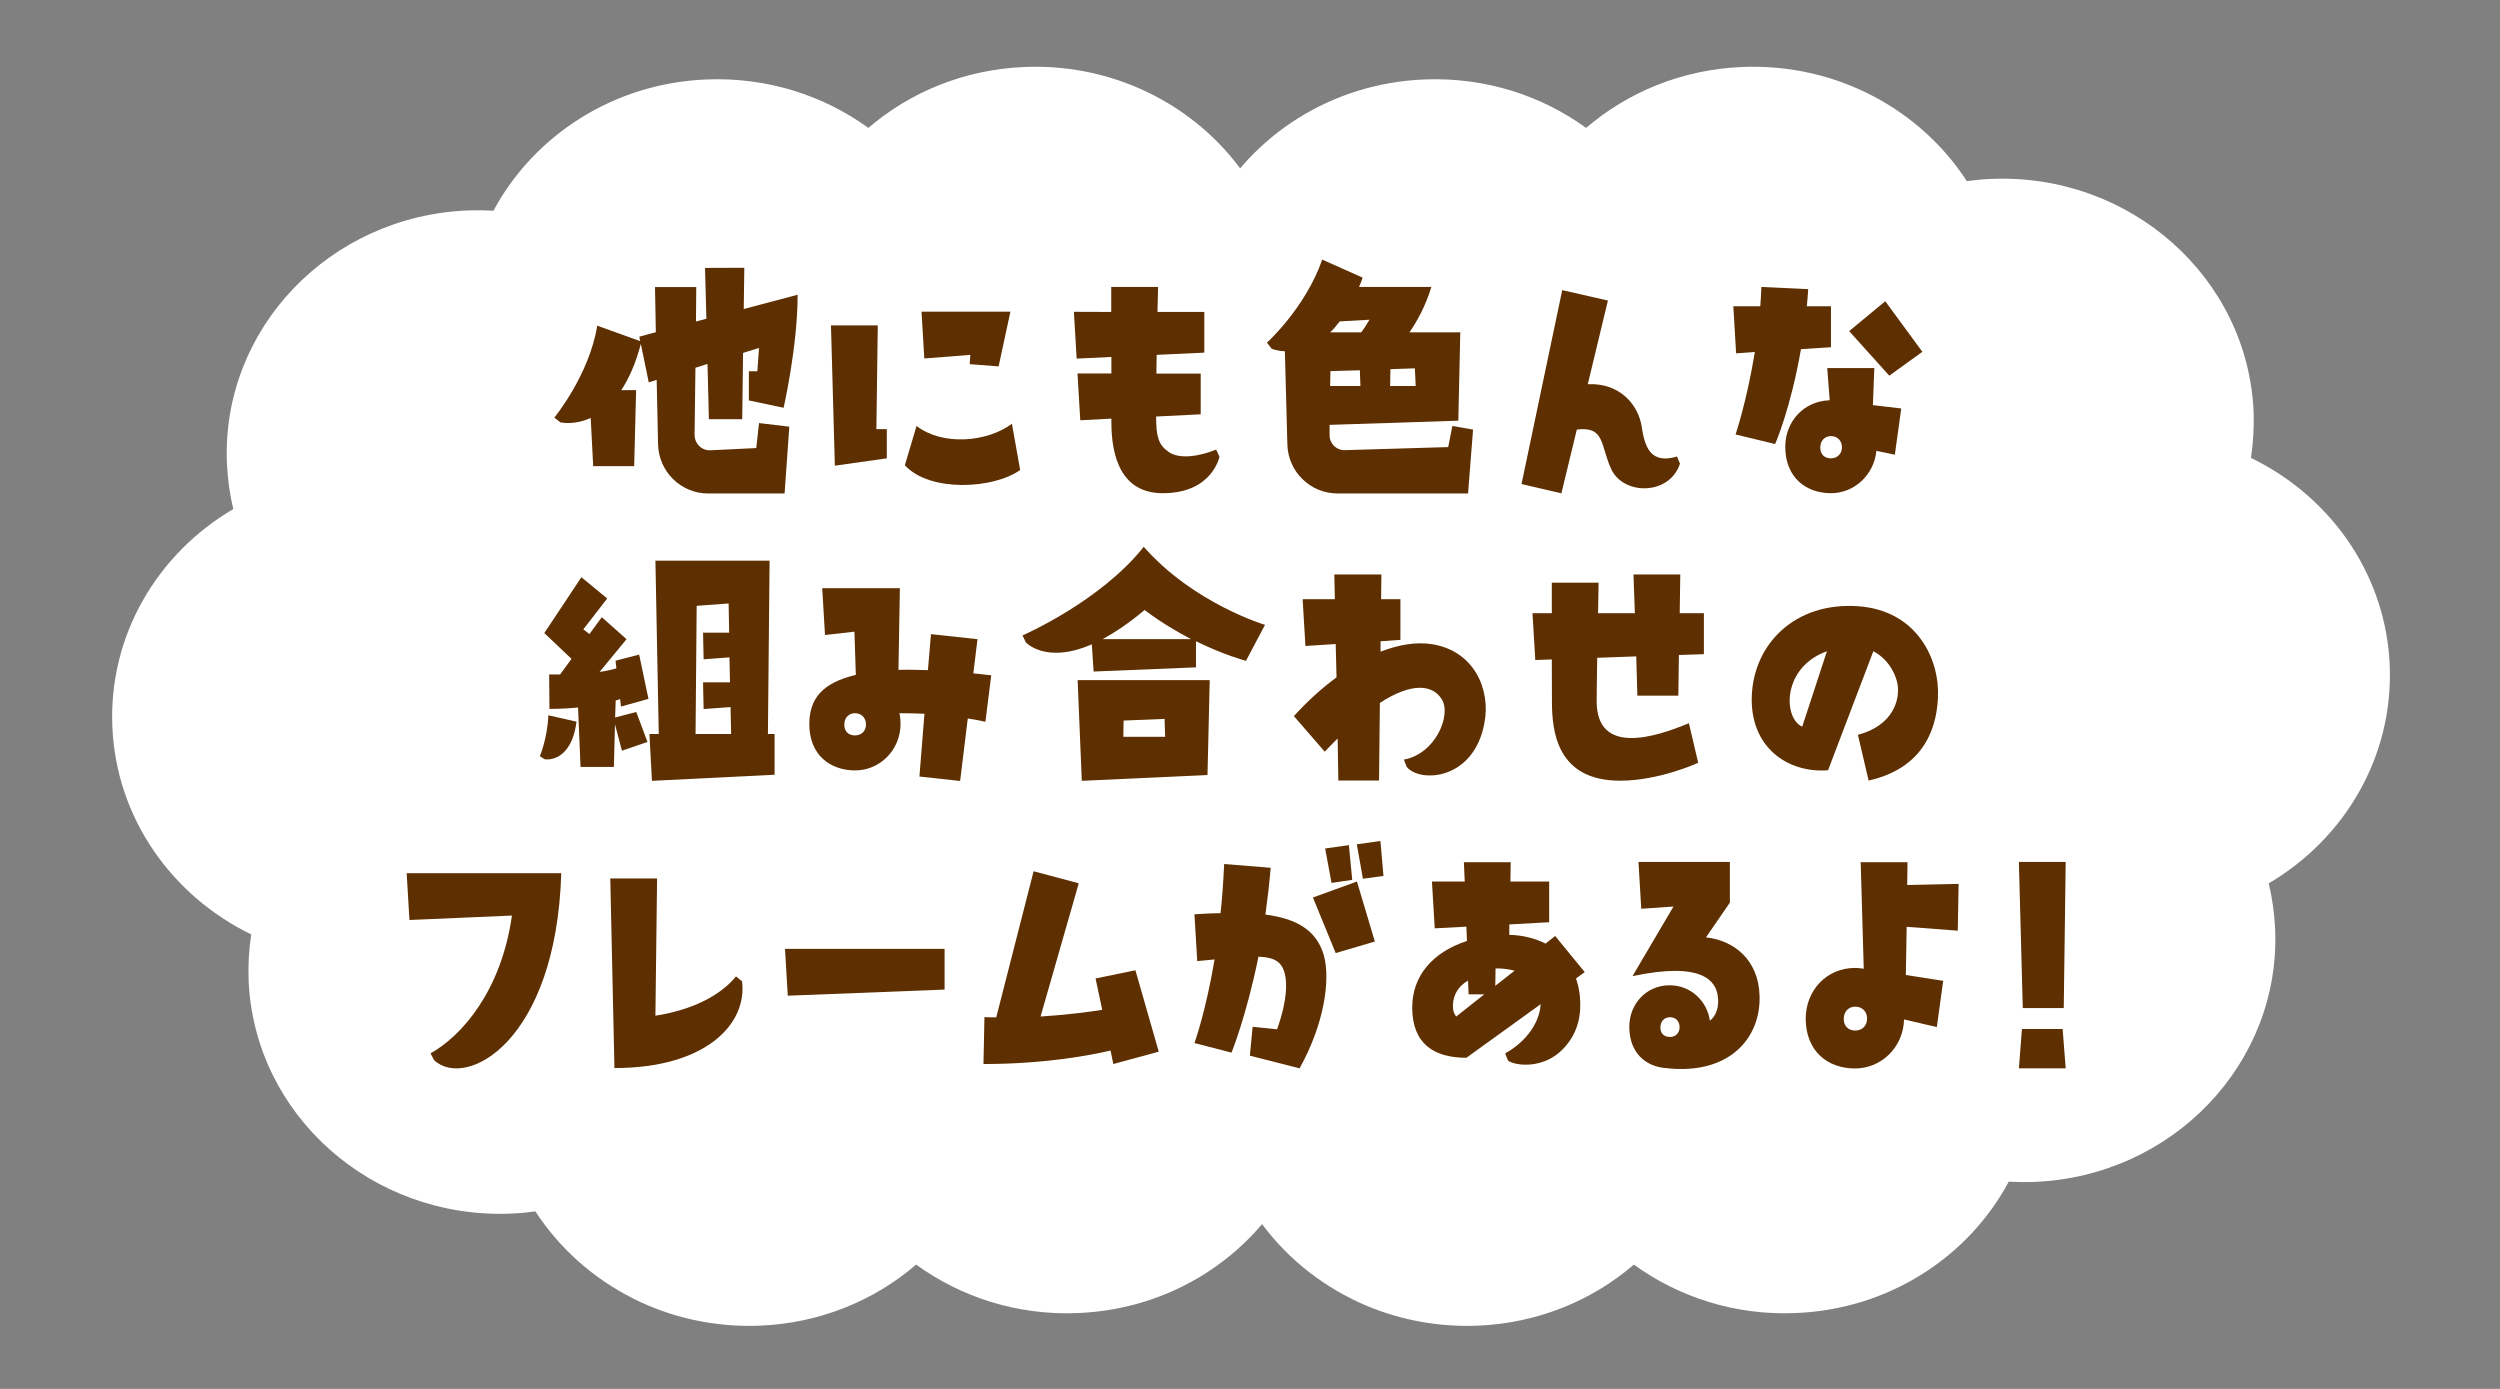 <svg enable-background="new 0 0 180 100" height="100" viewBox="0 0 180 100" width="180" xmlns="http://www.w3.org/2000/svg"><rect x="0" y="0" width="180" height="100" fill="#808080" stroke="none"/><path d="m172.06 47.91c-.13-3.15-1.12-6.07-2.73-8.56-1.77-2.73-4.29-4.94-7.26-6.38.16-1.08.23-2.18.19-3.31-.41-9.66-8.85-17.18-18.86-16.78-.6.02-1.2.08-1.79.16-3.34-5.15-9.37-8.48-16.12-8.22-4.35.17-8.27 1.8-11.29 4.39-3.22-2.34-7.28-3.66-11.62-3.49-6.74.26-12.47 4.05-15.37 9.45-.59-.03-1.2-.04-1.81-.02-10.01.39-17.79 8.55-17.38 18.21.05 1.13.2 2.23.46 3.29-5.46 3.2-8.99 9.09-8.71 15.68s4.3 12.18 10 14.95c-.17 1.08-.23 2.18-.19 3.31.41 9.66 8.84 17.18 18.85 16.79.61-.02 1.21-.08 1.8-.16 1.73 2.66 4.17 4.84 7.06 6.28l.01.01c2.7 1.35 5.79 2.06 9.05 1.94 4.35-.17 8.28-1.81 11.29-4.4 3.23 2.34 7.28 3.67 11.62 3.49 6.75-.26 12.48-4.06 15.37-9.46.59.03 1.2.04 1.8.02 10.01-.39 17.79-8.55 17.38-18.21-.05-1.13-.21-2.23-.46-3.29 5.45-3.21 8.98-9.1 8.71-15.69z" fill="#fff"/><path d="m120.38 47.91c-.13-3.15-1.12-6.07-2.73-8.56-1.77-2.73-4.29-4.94-7.26-6.38.16-1.08.23-2.18.19-3.31-.41-9.66-8.85-17.18-18.86-16.78-.6.02-1.2.08-1.79.16-3.34-5.15-9.37-8.48-16.12-8.22-4.35.17-8.27 1.8-11.29 4.39-3.22-2.34-7.28-3.66-11.62-3.49-6.74.26-12.47 4.05-15.37 9.45-.59-.03-1.2-.04-1.81-.02-10.01.39-17.79 8.55-17.38 18.21.05 1.13.2 2.23.46 3.29-5.46 3.2-8.99 9.09-8.71 15.68s4.3 12.18 10 14.95c-.17 1.08-.23 2.18-.19 3.31.41 9.66 8.84 17.18 18.85 16.79.61-.02 1.21-.08 1.8-.16 1.73 2.66 4.17 4.84 7.06 6.28l.01.01c2.7 1.35 5.79 2.06 9.05 1.94 4.35-.17 8.28-1.81 11.29-4.4 3.23 2.34 7.28 3.67 11.62 3.49 6.75-.26 12.48-4.06 15.37-9.46.59.03 1.2.04 1.8.02 10.01-.39 17.79-8.55 17.38-18.21-.05-1.13-.21-2.23-.46-3.29 5.45-3.21 8.99-9.1 8.71-15.69z" fill="#fff"/><g fill="#5e2f00"><path d="m53.59 19.28-.04 2.97 3.88-1.03c0 3.72-1.01 8.14-1.01 8.14l-2.5-.53v-2.1h.61l.12-1.68-1.15.36-.06 4.77h-2.4l-.1-3.98-.87.28-.06 4.83c0 .63.52 1.15 1.15 1.11l3.29-.16.2-1.8 2.18.26-.34 4.81h-5.51c-1.96 0-3.56-1.58-3.6-3.55l-.1-4.63-.57.18-.57-2.77c-.38 1.45-.87 2.51-1.41 3.33h1.07l-.14 5.47h-2.95l-.18-3.47c-1.19.55-2.18.32-2.18.32l-.44-.34s2.52-3.07 3.09-6.62l3.09 1.11-.06-.32 1.19-.32-.06-3.25h2.97l-.02 2.48.75-.2-.1-3.66z"/><path d="m63.85 33-3.74.53-.28-10.1h3.37l-.1 7.47h.75zm2.14-2.33c1.86 1.43 5.05 1.19 6.87-.16l.59 3.33c-1.92 1.37-6.5 1.62-8.3-.34zm.56-4.86-.2-3.37h6.4l-.85 3.94-2.08-.16.04-.67z"/><path d="m80.01 22.46v-1.8h3.37l-.04 1.8h3.37v2.93l-3.43.16c0 .46-.02.91-.02 1.35h3.19v2.93l-3.21.16c0 1.47.18 2.04.89 2.54.79.57 2.26.32 3.43-.16l.24.51s-.5 2.63-4.08 2.63c-2.97 0-3.7-2.59-3.7-5.11v-.26l-2.24.12-.2-3.37h2.44v-1.19l-2.5.12-.2-3.37z"/><path d="m98.11 19.99c-.08.24-.16.46-.26.67h5.21c-.44 1.43-1.05 2.5-1.58 3.27h3.66l-.14 6.36-9.27.3v.71c-.02.63.51 1.15 1.13 1.11l7.41-.22.3-1.52 1.49.26-.36 4.6h-9.39c-1.98 0-3.58-1.58-3.62-3.55l-.18-6.69c-.57-.02-.95-.18-.95-.18l-.34-.44s2.77-2.5 3.98-5.98zm-1.65 3.15c-.24.32-.46.57-.69.79h2.24c.18-.24.38-.54.59-.91zm-.69 4.65h2.18l-.04-1.13-2.12.06zm4.34-1.21-.02 1.21h1.84l-.06-1.27z"/><path d="m112.42 35.52-2.87-.67 2.93-13.96 3.29.75-1.45 6.02c2.42-.1 3.66 1.6 3.88 3.05.22 1.49.65 2.73 2.54 2.16l.22.51c-.75 2.3-4.06 2.3-4.95.4-.79-1.7-.44-3.11-2.48-2.85z"/><path d="m125 25.44-.2-3.39h1.94c.04-.44.06-.91.08-1.39l3.37.16c-.02.42-.06.83-.1 1.23h1.74v2.95l-2.16.14c-.75 4.32-1.86 6.83-1.86 6.83l-2.85-.69s.81-2.38 1.39-5.94zm6.74 3.38-.18-2.32h3.39l-.1 2.67 2.04.24-.46 3.33-1.33-.28c-.16 1.7-1.56 3.05-3.27 3.05-1.82 0-3.29-1.15-3.29-3.35.01-1.81 1.32-3.28 3.2-3.34zm-.68 3.41c0 .5.32.77.77.77s.79-.32.79-.79c0-.5-.34-.81-.79-.81s-.77.33-.77.83zm4.68-10.54 2.67 3.64-2.38 1.72-2.89-3.21z"/><path d="m41.51 51.96c-.4 3.03-2.28 2.71-2.28 2.71l-.36-.22s.55-1.31.61-2.95zm-1.19-3.39.83-1.13-1.96-1.86 2.67-4.02 1.86 1.53-1.72 2.22.44.34.89-1.21 1.78 1.58-1.94 2.36c.55-.08.95-.18 1.21-.26l-.06-.55 1.7-.44.67 3.19-1.98.55-.06-.54c-.1.04-.2.08-.32.1l-.04 1.23 1.52-.4.81 2.16-1.84.63-.5-1.9-.08 3.07h-2.4l-.18-4.28c-.61.06-1.31.1-2.06.1l-.02-2.48h.78zm6.62 7.65-.18-3.37h.67l-.24-12.48h8.22l-.12 12.48h.48v2.93zm3.22-12.6-.08 9.23h2.56l-.04-1.94-1.94.14-.04-1.92h1.94l-.04-1.8-1.86.14-.04-1.92h1.88l-.04-2.1z"/><path d="m58.27 52.12c0-2.32 1.6-3.09 3.35-3.53l-.1-3.11-2.12.24-.2-3.37h5.59l-.1 5.88c.71-.02 1.43 0 2.12.02l.22-2.59 3.35.36-.3 2.46c.5.06.93.1 1.29.14l-.42 3.35s-.48-.12-1.27-.24l-.55 4.5-2.93-.32.36-4.52c-.55-.02-1.17-.04-1.8-.04.06.26.08.52.08.77 0 1.86-1.47 3.35-3.27 3.35-1.83-.01-3.3-1.13-3.3-3.35zm2.52.06c0 .5.32.77.77.77s.79-.3.79-.79-.34-.81-.79-.81-.77.33-.77.83z"/><path d="m78.61 46.39c-3.31 1.45-4.75-.14-4.75-.14l-.24-.5s5.59-2.42 8.73-6.38c3.58 4.08 8.73 5.62 8.73 5.62l-1.37 2.59s-1.54-.4-3.6-1.41v1.88l-7.37.3zm8.49 2.58-.16 6.83-9.05.42-.3-7.25zm-7.72-2.95h6.38c-1.03-.54-2.2-1.23-3.35-2.1-1.13.95-2.14 1.62-3.03 2.1zm1.5 7.03h3.01l-.04-1.29-2.95.12z"/><path d="m96.31 53.17c-.3.3-.61.61-.93.95l-2.22-2.56c.99-1.09 2.02-2.02 3.07-2.79l-.06-2.4-2.18.14-.2-3.37h2.32l-.04-1.78h3.39l-.02 1.78h1.39v2.93l-1.43.1v.75c1.33-.52 2.59-.71 3.7-.54 3.03.48 4.24 3.25 3.78 5.66-.75 4.16-4.67 4.34-5.6 3.17l-.2-.52c2.3-.42 3.43-3.23 2.73-4.34-.65-1.05-2.14-1.25-4.46.26l-.06 5.59h-2.93z"/><path d="m111.73 47.48-1.19.04-.2-3.37h1.39v-2.2h3.37l-.04 2.2h2.65l-.1-2.79h3.37l-.04 2.79h1.74v2.95l-1.8.06-.04 2.93h-2.95l-.08-2.83-2.81.1c-.02 1.29-.04 2.48-.04 3.13 0 3.92 4.18 2.61 6.64 1.58l.67 2.85s-2.79 1.29-5.62 1.29c-4.61 0-4.91-3.64-4.91-5.72z"/><path d="m131.62 55.46c-2.91.22-5.64-1.66-5.49-5.37.14-3.7 3.09-6.77 7.68-6.44 4.26.32 5.88 3.88 5.72 6.63-.08 1.51-.57 4.93-4.99 5.92l-.77-3.29c2.63-.71 2.99-2.61 2.87-3.54-.06-.58-.55-1.86-1.76-2.48zm-.08-8.57c-3.23 1.15-3.17 4.81-1.78 5.43z"/><path d="m29.48 66.24-.2-3.37h11.13c-.36 12.14-6.85 15.59-9.15 13.47l-.26-.5c2.24-1.25 5.09-4.48 5.86-9.92z"/><path d="m43.94 63.25h3.37l-.12 9.88c3.29-.51 5.05-1.88 5.8-2.83l.44.36c.38 3.07-2.61 6.24-9.19 6.24z"/><path d="m68.01 68.32v2.93l-11.29.44-.2-3.37z"/><path d="m70.88 73.23c.28.02.57.02.85.02l2.69-10.52 3.25.87-2.75 9.59c1.88-.12 3.41-.32 4.44-.48l-.48-2.26 2.87-.59 1.68 5.86-3.27.89-.2-.97c-1.56.36-4.79.97-9.15.97z"/><path d="m91.49 62.48c-.1 1.19-.24 2.32-.38 3.37 2.16.28 3.66 1.07 4.2 2.91.5 1.76.04 4.97-1.74 8.16l-3.58-.91.2-2.08 1.76.18c.75-2.1.85-3.8.3-4.6-.3-.42-.79-.59-1.64-.63-.87 4.28-1.94 6.91-1.94 6.91l-2.67-.69s.81-2.22 1.45-6.02l-1.25.12-.2-3.37c.65-.04 1.29-.08 1.88-.08.12-1.11.2-2.28.26-3.54zm4.68 6.14-1.64-4 3.17-1.15 1.29 4.32zm.95-7.77.24 2.5-1.49.22-.46-2.48zm1.01 2.42-.44-2.48 1.7-.24.22 2.52z"/><path d="m114.1 69.99-.63.46c.24.67.34 1.43.3 2.22-.04.69-.2 1.29-.51 1.88-1.53 2.73-4.34 2.16-4.69 1.8l-.2-.51s1.98-.97 2.48-2.99c0 0 .06-.28.08-.55l-5.35 3.86c-2.34 0-3.9-1.01-3.9-3.62 0-2.26 1.45-3.98 3.94-4.79l-.04-1.03-2.28.12-.2-3.37h2.36l-.06-1.39h3.37l-.02 1.39h2.79v2.93l-2.87.16v.75c.99.02 1.88.26 2.61.63l.69-.55zm-7.23 1.6h-1.13l-.04-.99c-.69.4-1.05.99-1.09 1.74-.02.34.06.63.24.85zm.79-.61 1.39-1.09c-.36-.1-.91-.18-1.35-.16h-.02z"/><path d="m119.92 76.9c-1.47-.12-2.61-1.13-2.61-2.97 0-1.64 1.21-2.99 2.91-2.99 1.49 0 2.69 1.11 2.89 2.55.44-.32.69-1.01.57-1.78-.14-1.05-1.07-2.5-6.14-1.43l2.95-5.01-2.32.16-.2-3.37h6.58v2.93l-1.72 2.5c2.02.22 3.8 1.62 3.86 4.24.08 3.01-2.18 5.7-6.77 5.17zm1.01-2.95c0-.44-.3-.71-.69-.71-.42 0-.69.3-.69.75 0 .44.28.67.69.67.39 0 .69-.26.69-.71z"/><path d="m133.58 69.69c.22 0 .61.06.61.06l-.22-7.67h3.37l-.02 1.64 3.7-.08-.06 3.37-3.68-.28-.06 3.47 2.69.42-.46 3.33-2.36-.55c-.04 1.96-1.6 3.53-3.53 3.53-1.96 0-3.55-1.23-3.55-3.61.02-2.01 1.49-3.63 3.57-3.63zm0 2.79c-.5 0-.83.36-.83.89 0 .52.34.83.83.83s.85-.34.85-.87c0-.51-.36-.85-.85-.85z"/><path d="m148.59 72.58h-2.95l-.28-10.52h3.37zm.14 4.34h-3.37l.22-2.83h2.93z"/></g></svg>